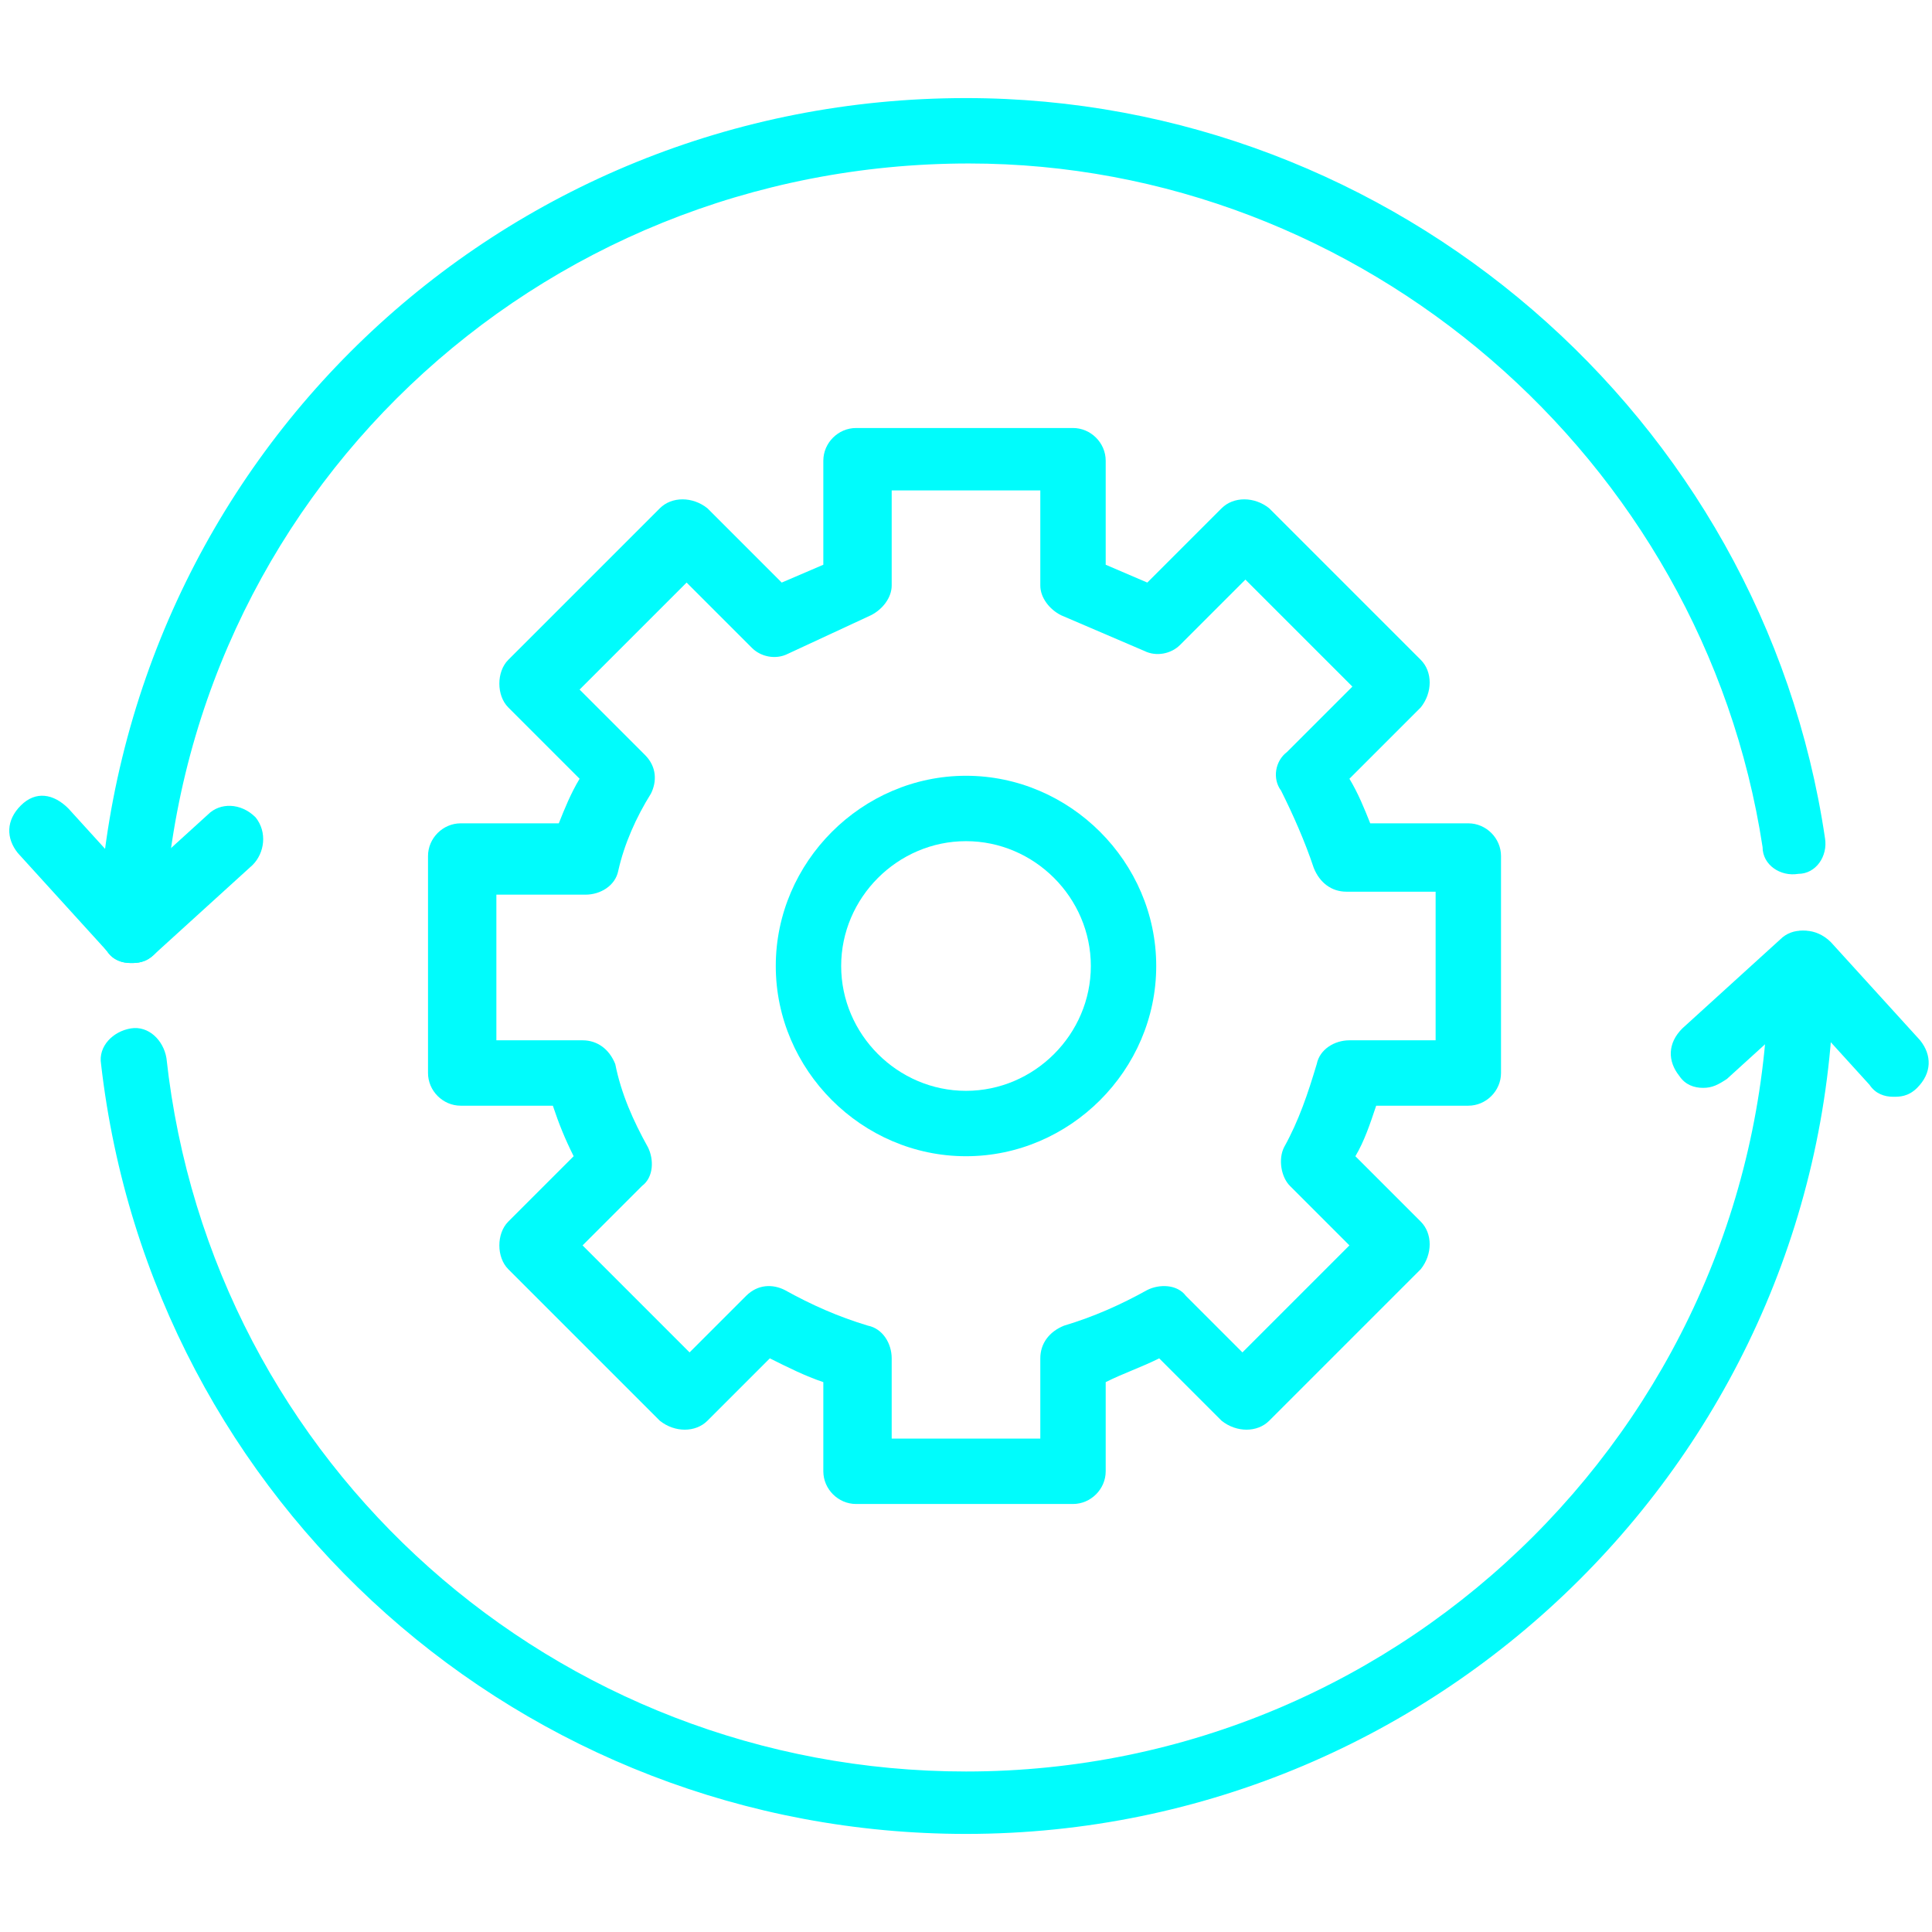 <svg width="65" height="65" viewBox="0 0 65 65" fill="none" xmlns="http://www.w3.org/2000/svg">
<path d="M32.5 61.7C17.6 61.7 5.1 50.6 3.4 35.8C3.3 35.2 3.8 34.7 4.4 34.6C5 34.5 5.5 35 5.6 35.6C7.1 49.3 18.7 59.6 32.5 59.6C47.4 59.6 59.5 47.5 59.5 32.6C59.5 32 60 31.5 60.6 31.5C61.2 31.5 61.7 32 61.7 32.6C61.7 48.6 48.6 61.7 32.5 61.7Z" fill="#00FCFC"/>
<path d="M4.4 32.3C3.7 32.3 3.3 31.8 3.3 31.2C4 15.5 16.8 3.3 32.5 3.3C46.9 3.3 59.3 14 61.4 28.2C61.5 28.8 61.1 29.4 60.5 29.4C59.9 29.5 59.3 29.1 59.3 28.5C57.3 15.4 45.8 5.5 32.6 5.5C18 5.5 6.1 16.8 5.5 31.3C5.5 31.8 5 32.3 4.4 32.3Z" fill="#00FCFC"/>
<path d="M36.1 50.6H28.8C28.2 50.6 27.7 50.1 27.7 49.5V46.5C27.1 46.3 26.5 46 25.9 45.7L23.8 47.8C23.4 48.2 22.7 48.2 22.2 47.8L17.1 42.7C16.9 42.5 16.8 42.2 16.8 41.9C16.8 41.6 16.9 41.3 17.1 41.1L19.3 38.9C19 38.3 18.8 37.8 18.6 37.2H15.5C14.9 37.2 14.4 36.7 14.4 36.1V28.8C14.4 28.2 14.9 27.7 15.5 27.7H18.8C19 27.2 19.2 26.7 19.5 26.2L17.1 23.8C16.9 23.6 16.8 23.3 16.8 23C16.8 22.7 16.9 22.4 17.1 22.2L22.2 17.1C22.6 16.7 23.3 16.7 23.8 17.1L26.3 19.6L27.7 19V15.5C27.7 14.9 28.2 14.4 28.8 14.4H36.1C36.7 14.4 37.2 14.9 37.2 15.5V19L38.6 19.6L41.1 17.1C41.5 16.7 42.2 16.7 42.7 17.1L47.8 22.2C48.2 22.6 48.2 23.3 47.8 23.8L45.4 26.2C45.7 26.7 45.9 27.2 46.1 27.7H49.4C50 27.7 50.5 28.2 50.5 28.8V36.1C50.5 36.7 50 37.2 49.4 37.2H46.3C46.1 37.8 45.9 38.4 45.6 38.9L47.8 41.1C48.2 41.5 48.2 42.2 47.8 42.7L42.7 47.8C42.3 48.2 41.6 48.2 41.1 47.8L39 45.7C38.4 46 37.8 46.2 37.2 46.5V49.5C37.2 50.1 36.7 50.6 36.1 50.6ZM30 48.4H35V45.7C35 45.2 35.3 44.8 35.8 44.6C36.8 44.3 37.7 43.9 38.6 43.4C39 43.2 39.6 43.2 39.9 43.6L41.8 45.5L45.4 41.9L43.4 39.9C43.1 39.6 43 39 43.2 38.6C43.7 37.7 44 36.8 44.3 35.8C44.4 35.3 44.9 35 45.4 35H48.3V30H45.3C44.8 30 44.4 29.7 44.2 29.2C43.9 28.3 43.5 27.4 43.1 26.6C42.8 26.2 42.9 25.6 43.3 25.3L45.5 23.1L41.9 19.5L39.7 21.7C39.4 22 38.9 22.1 38.5 21.9L35.7 20.7C35.3 20.5 35 20.1 35 19.7V16.5H30V19.7C30 20.1 29.7 20.5 29.3 20.7L26.5 22C26.1 22.2 25.6 22.1 25.3 21.8L23.1 19.6L19.5 23.2L21.7 25.4C22.1 25.8 22.1 26.3 21.9 26.7C21.4 27.5 21 28.4 20.8 29.3C20.7 29.8 20.2 30.1 19.7 30.1H16.7V35H19.6C20.1 35 20.5 35.3 20.7 35.8C20.9 36.8 21.3 37.7 21.8 38.6C22 39 22 39.6 21.6 39.9L19.6 41.9L23.2 45.5L25.1 43.6C25.5 43.2 26 43.2 26.4 43.4C27.3 43.9 28.2 44.3 29.2 44.6C29.7 44.7 30 45.2 30 45.7V48.4Z" fill="#00FCFC"/>
<path d="M32.5 38.9C29 38.9 26.1 36 26.1 32.5C26.1 29 29 26.1 32.5 26.1C36 26.1 38.9 29 38.9 32.5C38.9 36 36 38.9 32.5 38.9ZM32.5 28.3C30.2 28.3 28.3 30.2 28.3 32.5C28.3 34.8 30.2 36.7 32.5 36.7C34.8 36.7 36.7 34.8 36.7 32.5C36.7 30.2 34.8 28.3 32.5 28.3Z" fill="#00FCFC"/>
<path d="M57.3 36.6C57 36.6 56.7 36.5 56.5 36.2C56.1 35.7 56.1 35.1 56.6 34.6L59.9 31.6C60.3 31.2 61 31.2 61.5 31.7C61.9 32.2 61.9 32.8 61.4 33.3L58.1 36.3C57.8 36.5 57.6 36.6 57.3 36.6Z" fill="#00FCFC"/>
<path d="M63.7 36.9C63.4 36.9 63.1 36.8 62.9 36.5L59.9 33.2C59.5 32.7 59.5 32.1 60 31.6C60.4 31.2 61.1 31.2 61.6 31.7L64.6 35C65 35.5 65 36.1 64.5 36.6C64.2 36.9 63.9 36.9 63.7 36.9Z" fill="#00FCFC"/>
<path d="M4.4 32.4C4.1 32.4 3.8 32.3 3.6 32C3.2 31.5 3.2 30.9 3.7 30.4L7 27.4C7.4 27 8.1 27 8.6 27.5C9 28 8.9 28.7 8.5 29.1L5.2 32.1C4.9 32.4 4.6 32.4 4.4 32.4Z" fill="#00FCFC"/>
<path d="M4.4 32.4C4.1 32.4 3.8 32.3 3.6 32L0.6 28.7C0.2 28.2 0.2 27.6 0.7 27.1C1.2 26.6 1.8 26.7 2.3 27.2L5.3 30.5C5.7 31 5.7 31.6 5.2 32.1C4.9 32.4 4.6 32.4 4.4 32.4Z" fill="#00FCFC"/>
</svg>
